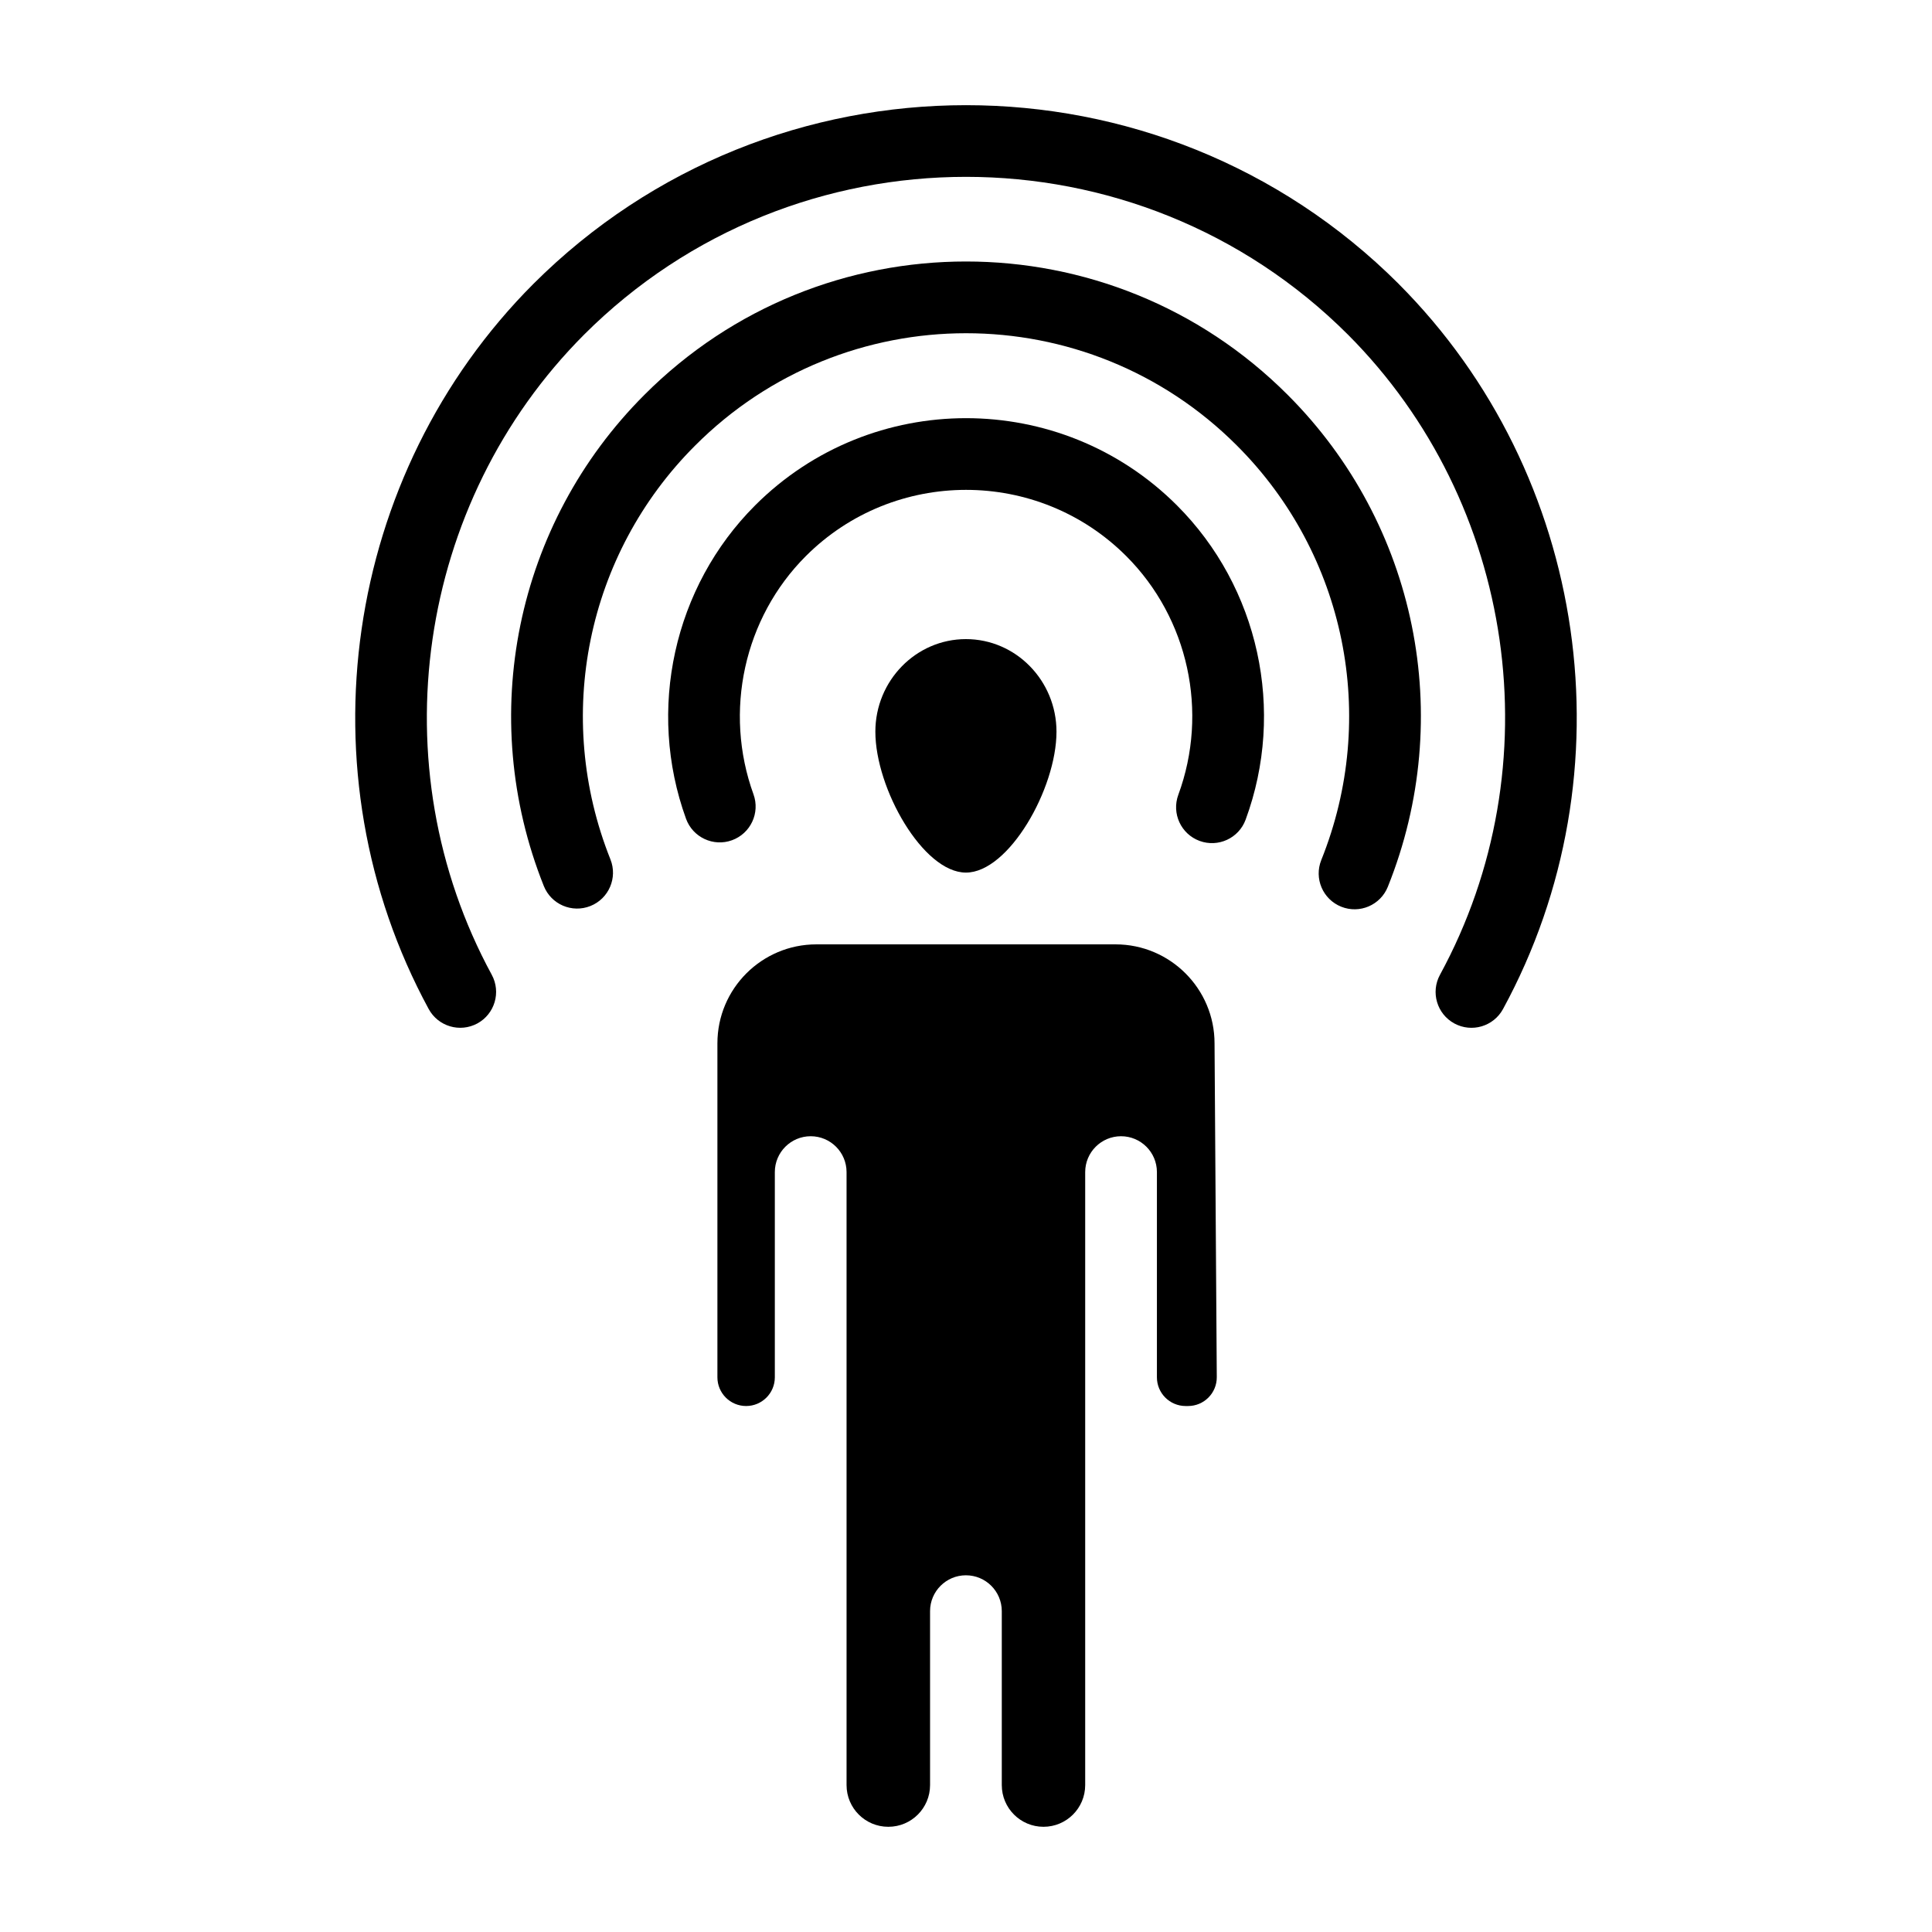 <?xml version="1.0" encoding="UTF-8"?>
<!-- Uploaded to: ICON Repo, www.svgrepo.com, Generator: ICON Repo Mixer Tools -->
<svg fill="#000000" width="800px" height="800px" version="1.1" viewBox="144 144 512 512" xmlns="http://www.w3.org/2000/svg">
 <g>
  <path d="m399.98 313.37c13.234 0 24 11.008 24 24.539 0 15.082-12.645 37.336-24 37.336-11.359 0-24-22.258-24-37.336-0.004-13.527 10.766-24.539 24-24.539zm58.223 203.24c-4.203 0-7.609-3.406-7.609-7.609v-54.383c0-5.25-4.258-9.504-9.504-9.504-5.25 0-9.504 4.258-9.504 9.504v162.45c0 6.102-4.945 11.051-11.051 11.051-6.102 0-11.051-4.945-11.051-11.051v-46.094c0-5.25-4.258-9.504-9.504-9.504-5.25 0-9.504 4.258-9.504 9.504v46.094c0 6.102-4.945 11.051-11.051 11.051h-0.027c-6.102 0-11.051-4.945-11.051-11.051v-162.45c0-5.25-4.258-9.504-9.504-9.504-5.25 0-9.504 4.258-9.504 9.504v54.383c0 4.203-3.406 7.609-7.609 7.609s-7.609-3.406-7.609-7.609v-88.504c0-14.484 11.742-26.23 26.23-26.23h79.285c14.465 0 26.23 11.766 26.23 26.23l0.594 88.453c0.027 4.223-3.387 7.66-7.606 7.66z"/>
  <path d="m514.64 219.21c-63.207-63.117-166.06-63.117-229.27 0.008-50.387 50.477-61.801 129.5-27.758 192.19 2.508 4.606 8.262 6.316 12.895 3.816 4.609-2.508 6.32-8.281 3.816-12.895-30.062-55.34-19.988-125.12 24.488-169.67 55.801-55.727 146.58-55.719 202.38-0.008 44.504 44.578 54.543 114.35 24.418 169.68-2.512 4.609-0.809 10.383 3.805 12.895 4.606 2.5 10.375 0.805 12.895-3.805 34.125-62.668 22.746-141.7-27.676-192.21z"/>
  <path d="m314.74 248.67c-34.125 34.121-44.574 85.199-26.625 130.13 1.945 4.867 7.457 7.25 12.355 5.301 4.875-1.949 7.246-7.477 5.301-12.355-15.125-37.859-6.332-80.891 22.418-109.64 39.617-39.715 103.99-39.742 143.64 0.004 28.797 28.801 37.559 71.902 22.324 109.81-1.957 4.875 0.402 10.406 5.273 12.363 4.914 1.977 10.426-0.441 12.363-5.273 18.082-44.992 7.672-96.152-26.512-130.34-47.059-47.152-123.48-47.172-170.54 0z"/>
  <path d="m461.9 366.85c4.894 1.805 10.383-0.676 12.207-5.637 10.645-28.891 3.504-61.574-18.191-83.273-30.828-30.828-80.988-30.828-111.81 0-21.574 21.574-28.758 54.168-18.305 83.031 1.793 4.941 7.258 7.492 12.176 5.703 4.938-1.793 7.492-7.242 5.703-12.176-7.957-21.965-2.512-46.738 13.867-63.121 23.41-23.41 61.516-23.41 84.926 0 16.469 16.473 21.879 41.305 13.789 63.258-1.816 4.934 0.711 10.398 5.637 12.215z"/>
 </g>
</svg>